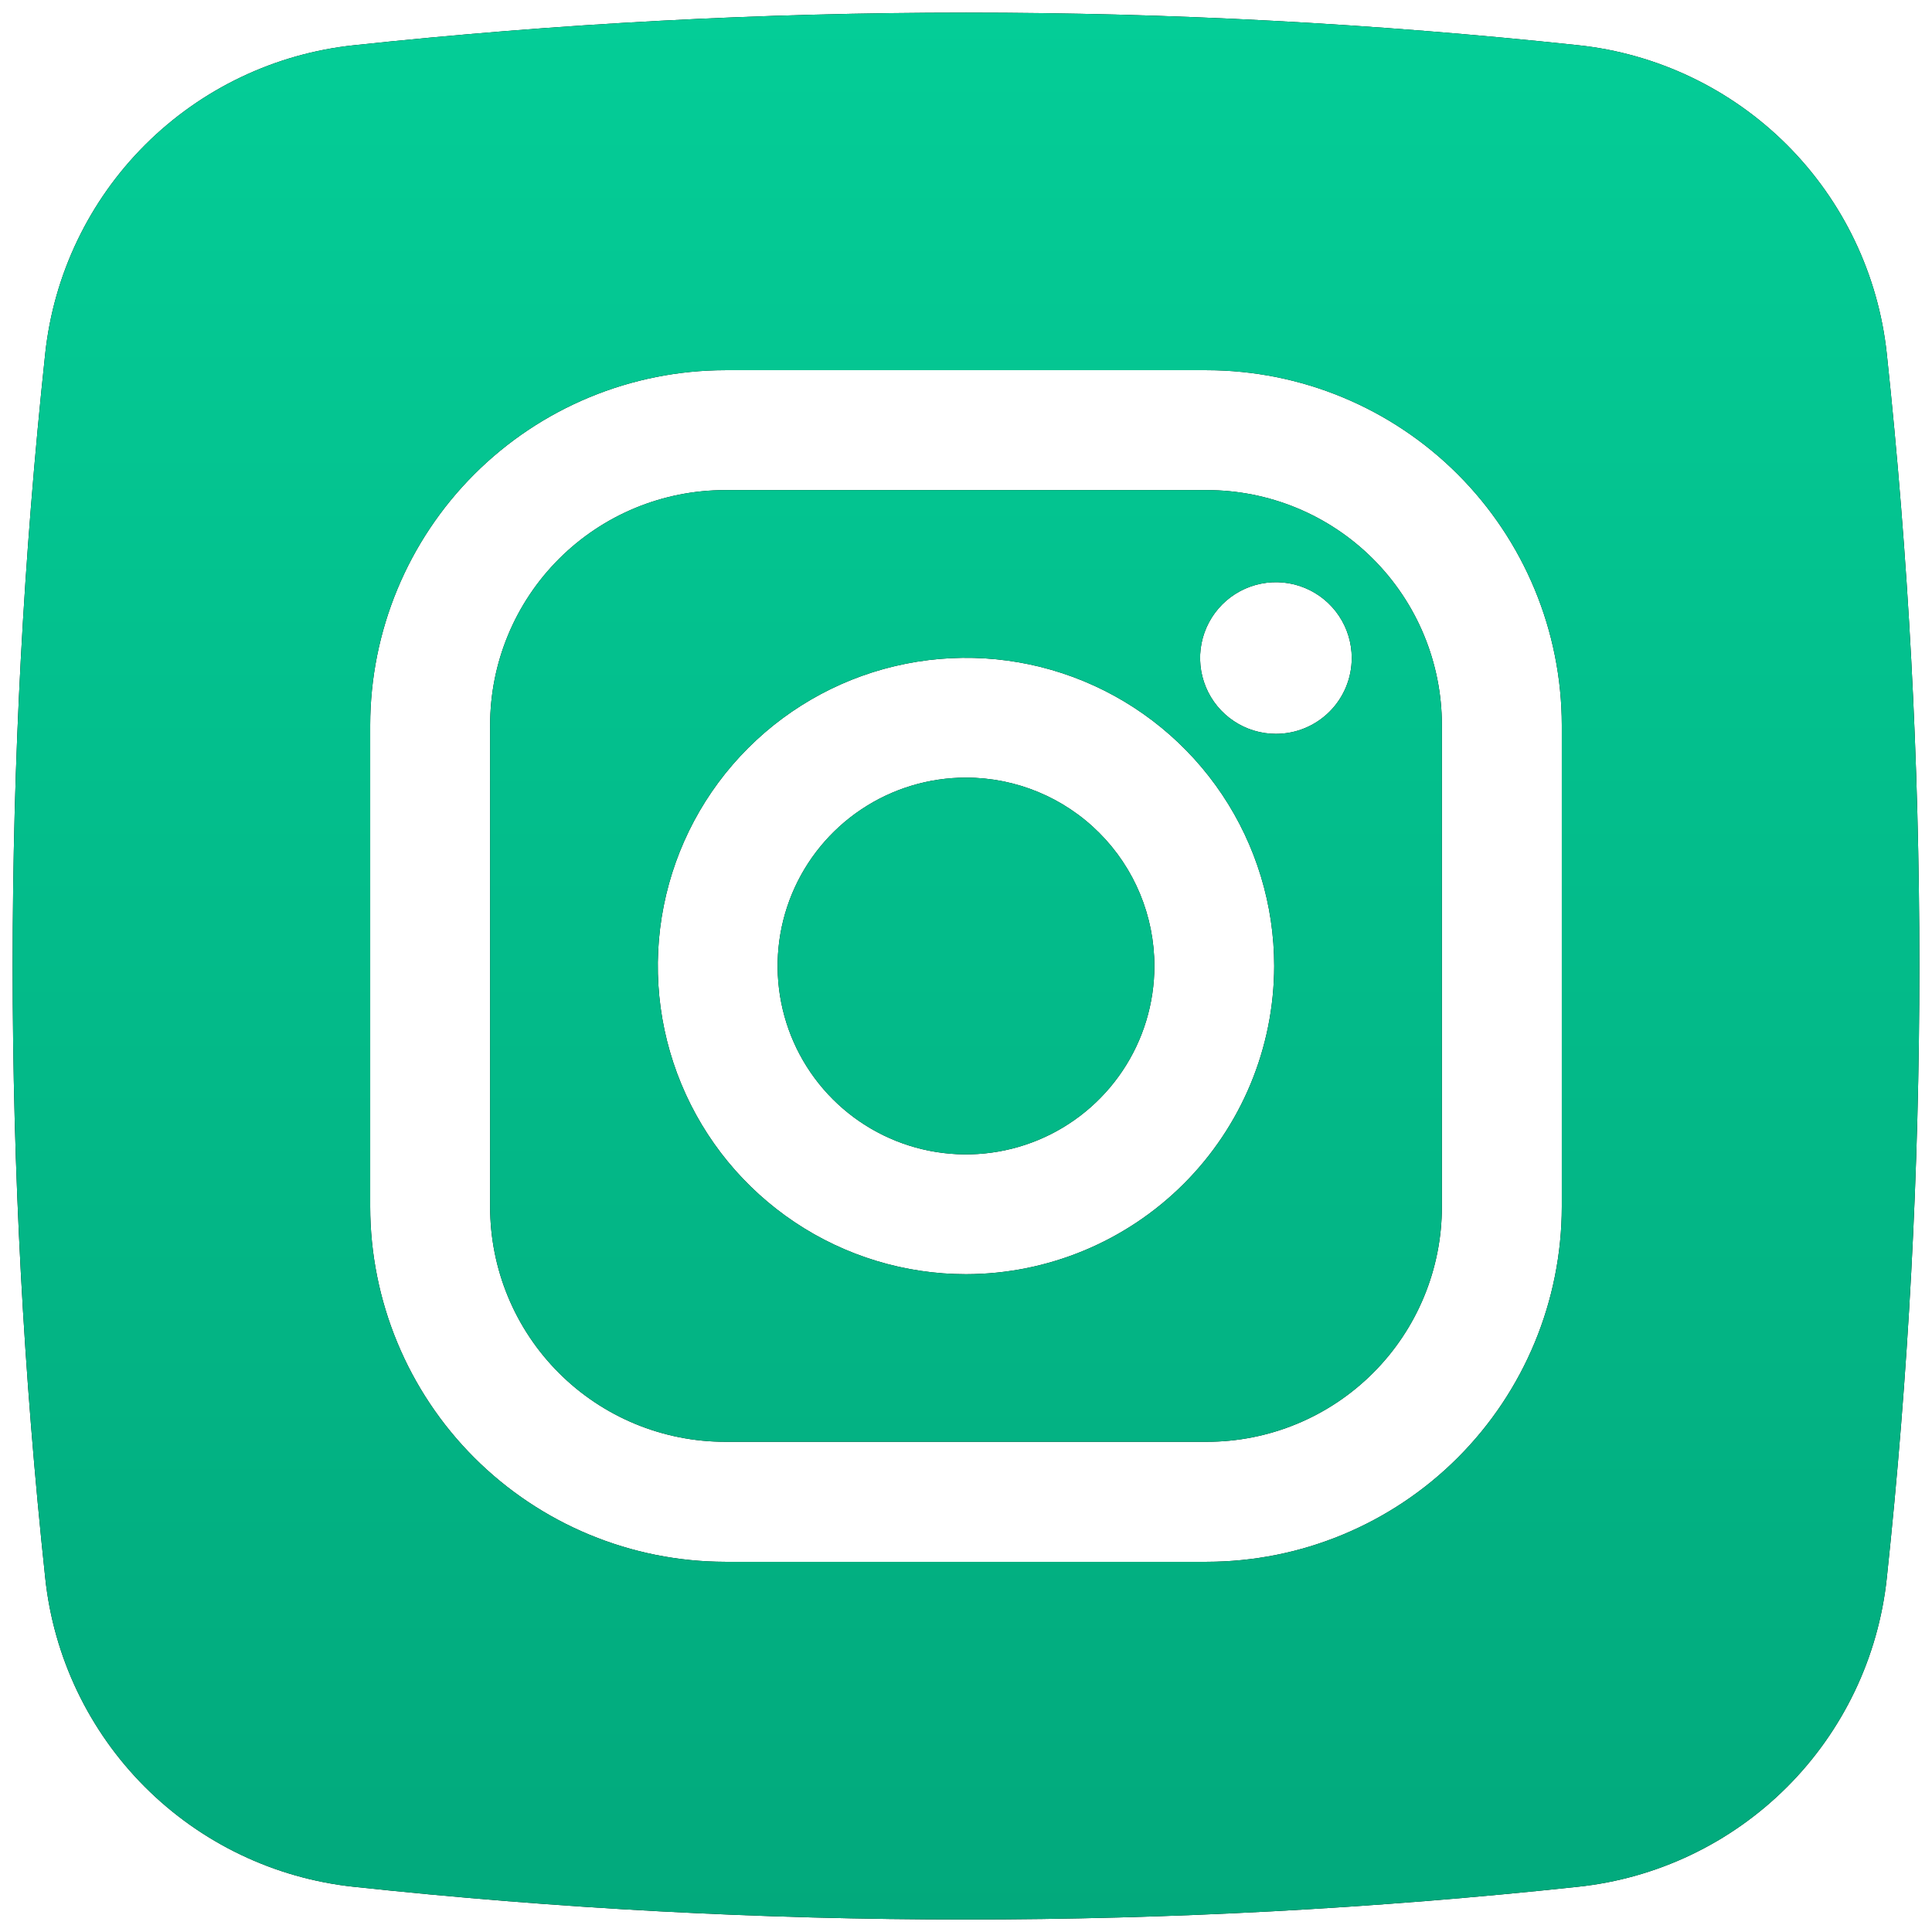 <?xml version="1.0" encoding="UTF-8"?> <svg xmlns="http://www.w3.org/2000/svg" width="152" height="152" viewBox="0 0 152 152" fill="none"> <path d="M94.946 38.56H57.054C54.626 38.558 52.221 39.036 49.977 39.964C47.733 40.893 45.694 42.254 43.977 43.971C42.26 45.688 40.897 47.726 39.968 49.969C39.038 52.212 38.56 54.617 38.56 57.045V94.937C38.559 97.366 39.036 99.772 39.965 102.016C40.894 104.261 42.256 106.3 43.974 108.017C45.692 109.735 47.731 111.097 49.975 112.026C52.219 112.955 54.625 113.433 57.054 113.432H94.946C97.375 113.433 99.78 112.955 102.025 112.026C104.269 111.097 106.308 109.735 108.026 108.017C109.744 106.3 111.106 104.261 112.035 102.016C112.964 99.772 113.441 97.366 113.44 94.937V57.045C113.44 54.617 112.962 52.212 112.032 49.969C111.103 47.726 109.74 45.688 108.023 43.971C106.305 42.254 104.267 40.893 102.023 39.964C99.779 39.036 97.374 38.558 94.946 38.56ZM76 100.247C71.204 100.247 66.516 98.825 62.529 96.161C58.541 93.496 55.434 89.71 53.599 85.279C51.763 80.848 51.283 75.973 52.219 71.269C53.154 66.566 55.464 62.246 58.855 58.855C62.246 55.464 66.566 53.154 71.27 52.219C75.973 51.283 80.848 51.763 85.279 53.598C89.71 55.434 93.496 58.541 96.161 62.529C98.825 66.516 100.247 71.204 100.247 76C100.238 82.428 97.681 88.59 93.135 93.135C88.59 97.68 82.428 100.238 76 100.247ZM100.383 57.736C99.204 57.736 98.05 57.386 97.069 56.73C96.088 56.075 95.323 55.143 94.872 54.053C94.42 52.963 94.302 51.763 94.532 50.606C94.762 49.449 95.331 48.386 96.165 47.551C96.999 46.717 98.062 46.149 99.22 45.919C100.377 45.688 101.576 45.806 102.667 46.258C103.757 46.709 104.688 47.474 105.344 48.455C106 49.436 106.349 50.59 106.349 51.77C106.349 53.352 105.721 54.87 104.602 55.988C103.483 57.107 101.966 57.736 100.383 57.736ZM76 61.179C73.069 61.179 70.203 62.048 67.766 63.677C65.329 65.305 63.429 67.62 62.307 70.328C61.185 73.036 60.892 76.016 61.464 78.891C62.036 81.766 63.447 84.407 65.52 86.48C67.593 88.553 70.234 89.964 73.109 90.536C75.984 91.108 78.963 90.814 81.672 89.693C84.38 88.571 86.695 86.671 88.323 84.234C89.952 81.797 90.821 78.931 90.821 76C90.821 72.069 89.26 68.299 86.48 65.52C83.701 62.74 79.931 61.179 76 61.179ZM94.946 38.56H57.054C54.626 38.558 52.221 39.036 49.977 39.964C47.733 40.893 45.694 42.254 43.977 43.971C42.26 45.688 40.897 47.726 39.968 49.969C39.038 52.212 38.56 54.617 38.56 57.045V94.937C38.559 97.366 39.036 99.772 39.965 102.016C40.894 104.261 42.256 106.3 43.974 108.017C45.692 109.735 47.731 111.097 49.975 112.026C52.219 112.955 54.625 113.433 57.054 113.432H94.946C97.375 113.433 99.78 112.955 102.025 112.026C104.269 111.097 106.308 109.735 108.026 108.017C109.744 106.3 111.106 104.261 112.035 102.016C112.964 99.772 113.441 97.366 113.44 94.937V57.045C113.44 54.617 112.962 52.212 112.032 49.969C111.103 47.726 109.74 45.688 108.023 43.971C106.305 42.254 104.267 40.893 102.023 39.964C99.779 39.036 97.374 38.558 94.946 38.56ZM76 100.247C71.204 100.247 66.516 98.825 62.529 96.161C58.541 93.496 55.434 89.71 53.599 85.279C51.763 80.848 51.283 75.973 52.219 71.269C53.154 66.566 55.464 62.246 58.855 58.855C62.246 55.464 66.566 53.154 71.27 52.219C75.973 51.283 80.848 51.763 85.279 53.598C89.71 55.434 93.496 58.541 96.161 62.529C98.825 66.516 100.247 71.204 100.247 76C100.238 82.428 97.681 88.59 93.135 93.135C88.59 97.68 82.428 100.238 76 100.247ZM100.383 57.736C99.204 57.736 98.05 57.386 97.069 56.73C96.088 56.075 95.323 55.143 94.872 54.053C94.42 52.963 94.302 51.763 94.532 50.606C94.762 49.449 95.331 48.386 96.165 47.551C96.999 46.717 98.062 46.149 99.22 45.919C100.377 45.688 101.576 45.806 102.667 46.258C103.757 46.709 104.688 47.474 105.344 48.455C106 49.436 106.349 50.59 106.349 51.77C106.349 53.352 105.721 54.87 104.602 55.988C103.483 57.107 101.966 57.736 100.383 57.736ZM76 61.179C73.069 61.179 70.203 62.048 67.766 63.677C65.329 65.305 63.429 67.62 62.307 70.328C61.185 73.036 60.892 76.016 61.464 78.891C62.036 81.766 63.447 84.407 65.52 86.48C67.593 88.553 70.234 89.964 73.109 90.536C75.984 91.108 78.963 90.814 81.672 89.693C84.38 88.571 86.695 86.671 88.323 84.234C89.952 81.797 90.821 78.931 90.821 76C90.821 72.069 89.26 68.299 86.48 65.52C83.701 62.74 79.931 61.179 76 61.179ZM148.443 27.821C147.779 21.612 145.008 15.817 140.592 11.402C136.175 6.988 130.38 4.219 124.17 3.557C92.159 0.141 59.875 0.141 27.864 3.557C21.648 4.211 15.845 6.977 11.421 11.393C6.998 15.808 4.222 21.607 3.557 27.821C0.142 59.832 0.142 92.116 3.557 124.128C4.21 130.346 6.976 136.152 11.393 140.578C15.811 145.003 21.612 147.779 27.829 148.443C59.84 151.875 92.126 151.875 124.136 148.443C130.355 147.788 136.16 145.02 140.584 140.601C145.007 136.182 147.781 130.379 148.443 124.162C151.861 92.139 151.861 59.844 148.443 27.821ZM122.875 94.937C122.87 102.344 119.927 109.446 114.69 114.684C109.454 119.922 102.353 122.868 94.946 122.875H57.054C49.648 122.866 42.548 119.919 37.312 114.682C32.076 109.444 29.132 102.343 29.125 94.937V57.045C29.134 49.642 32.08 42.544 37.316 37.31C42.552 32.075 49.65 29.132 57.054 29.125H94.946C102.35 29.132 109.448 32.075 114.684 37.31C119.92 42.544 122.866 49.642 122.875 57.045V94.937ZM94.946 38.56H57.054C54.626 38.558 52.221 39.036 49.977 39.964C47.733 40.893 45.694 42.254 43.977 43.971C42.26 45.688 40.897 47.726 39.968 49.969C39.038 52.212 38.56 54.617 38.56 57.045V94.937C38.559 97.366 39.036 99.772 39.965 102.016C40.894 104.261 42.256 106.3 43.974 108.017C45.692 109.735 47.731 111.097 49.975 112.026C52.219 112.955 54.625 113.433 57.054 113.432H94.946C97.375 113.433 99.78 112.955 102.025 112.026C104.269 111.097 106.308 109.735 108.026 108.017C109.744 106.3 111.106 104.261 112.035 102.016C112.964 99.772 113.441 97.366 113.44 94.937V57.045C113.44 54.617 112.962 52.212 112.032 49.969C111.103 47.726 109.74 45.688 108.023 43.971C106.305 42.254 104.267 40.893 102.023 39.964C99.779 39.036 97.374 38.558 94.946 38.56ZM76 100.247C71.204 100.247 66.516 98.825 62.529 96.161C58.541 93.496 55.434 89.71 53.599 85.279C51.763 80.848 51.283 75.973 52.219 71.269C53.154 66.566 55.464 62.246 58.855 58.855C62.246 55.464 66.566 53.154 71.27 52.219C75.973 51.283 80.848 51.763 85.279 53.598C89.71 55.434 93.496 58.541 96.161 62.529C98.825 66.516 100.247 71.204 100.247 76C100.238 82.428 97.681 88.59 93.135 93.135C88.59 97.68 82.428 100.238 76 100.247ZM100.383 57.736C99.204 57.736 98.05 57.386 97.069 56.73C96.088 56.075 95.323 55.143 94.872 54.053C94.42 52.963 94.302 51.763 94.532 50.606C94.762 49.449 95.331 48.386 96.165 47.551C96.999 46.717 98.062 46.149 99.22 45.919C100.377 45.688 101.576 45.806 102.667 46.258C103.757 46.709 104.688 47.474 105.344 48.455C106 49.436 106.349 50.59 106.349 51.77C106.349 53.352 105.721 54.87 104.602 55.988C103.483 57.107 101.966 57.736 100.383 57.736ZM76 61.179C73.069 61.179 70.203 62.048 67.766 63.677C65.329 65.305 63.429 67.62 62.307 70.328C61.185 73.036 60.892 76.016 61.464 78.891C62.036 81.766 63.447 84.407 65.52 86.48C67.593 88.553 70.234 89.964 73.109 90.536C75.984 91.108 78.963 90.814 81.672 89.693C84.38 88.571 86.695 86.671 88.323 84.234C89.952 81.797 90.821 78.931 90.821 76C90.821 72.069 89.26 68.299 86.48 65.52C83.701 62.74 79.931 61.179 76 61.179Z" fill="black"></path> <path d="M94.946 38.56H57.054C54.626 38.558 52.221 39.036 49.977 39.964C47.733 40.893 45.694 42.254 43.977 43.971C42.26 45.688 40.897 47.726 39.968 49.969C39.038 52.212 38.56 54.617 38.56 57.045V94.937C38.559 97.366 39.036 99.772 39.965 102.016C40.894 104.261 42.256 106.3 43.974 108.017C45.692 109.735 47.731 111.097 49.975 112.026C52.219 112.955 54.625 113.433 57.054 113.432H94.946C97.375 113.433 99.78 112.955 102.025 112.026C104.269 111.097 106.308 109.735 108.026 108.017C109.744 106.3 111.106 104.261 112.035 102.016C112.964 99.772 113.441 97.366 113.44 94.937V57.045C113.44 54.617 112.962 52.212 112.032 49.969C111.103 47.726 109.74 45.688 108.023 43.971C106.305 42.254 104.267 40.893 102.023 39.964C99.779 39.036 97.374 38.558 94.946 38.56ZM76 100.247C71.204 100.247 66.516 98.825 62.529 96.161C58.541 93.496 55.434 89.71 53.599 85.279C51.763 80.848 51.283 75.973 52.219 71.269C53.154 66.566 55.464 62.246 58.855 58.855C62.246 55.464 66.566 53.154 71.27 52.219C75.973 51.283 80.848 51.763 85.279 53.598C89.71 55.434 93.496 58.541 96.161 62.529C98.825 66.516 100.247 71.204 100.247 76C100.238 82.428 97.681 88.59 93.135 93.135C88.59 97.68 82.428 100.238 76 100.247ZM100.383 57.736C99.204 57.736 98.05 57.386 97.069 56.73C96.088 56.075 95.323 55.143 94.872 54.053C94.42 52.963 94.302 51.763 94.532 50.606C94.762 49.449 95.331 48.386 96.165 47.551C96.999 46.717 98.062 46.149 99.22 45.919C100.377 45.688 101.576 45.806 102.667 46.258C103.757 46.709 104.688 47.474 105.344 48.455C106 49.436 106.349 50.59 106.349 51.77C106.349 53.352 105.721 54.87 104.602 55.988C103.483 57.107 101.966 57.736 100.383 57.736ZM76 61.179C73.069 61.179 70.203 62.048 67.766 63.677C65.329 65.305 63.429 67.62 62.307 70.328C61.185 73.036 60.892 76.016 61.464 78.891C62.036 81.766 63.447 84.407 65.52 86.48C67.593 88.553 70.234 89.964 73.109 90.536C75.984 91.108 78.963 90.814 81.672 89.693C84.38 88.571 86.695 86.671 88.323 84.234C89.952 81.797 90.821 78.931 90.821 76C90.821 72.069 89.26 68.299 86.48 65.52C83.701 62.74 79.931 61.179 76 61.179ZM94.946 38.56H57.054C54.626 38.558 52.221 39.036 49.977 39.964C47.733 40.893 45.694 42.254 43.977 43.971C42.26 45.688 40.897 47.726 39.968 49.969C39.038 52.212 38.56 54.617 38.56 57.045V94.937C38.559 97.366 39.036 99.772 39.965 102.016C40.894 104.261 42.256 106.3 43.974 108.017C45.692 109.735 47.731 111.097 49.975 112.026C52.219 112.955 54.625 113.433 57.054 113.432H94.946C97.375 113.433 99.78 112.955 102.025 112.026C104.269 111.097 106.308 109.735 108.026 108.017C109.744 106.3 111.106 104.261 112.035 102.016C112.964 99.772 113.441 97.366 113.44 94.937V57.045C113.44 54.617 112.962 52.212 112.032 49.969C111.103 47.726 109.74 45.688 108.023 43.971C106.305 42.254 104.267 40.893 102.023 39.964C99.779 39.036 97.374 38.558 94.946 38.56ZM76 100.247C71.204 100.247 66.516 98.825 62.529 96.161C58.541 93.496 55.434 89.71 53.599 85.279C51.763 80.848 51.283 75.973 52.219 71.269C53.154 66.566 55.464 62.246 58.855 58.855C62.246 55.464 66.566 53.154 71.27 52.219C75.973 51.283 80.848 51.763 85.279 53.598C89.71 55.434 93.496 58.541 96.161 62.529C98.825 66.516 100.247 71.204 100.247 76C100.238 82.428 97.681 88.59 93.135 93.135C88.59 97.68 82.428 100.238 76 100.247ZM100.383 57.736C99.204 57.736 98.05 57.386 97.069 56.73C96.088 56.075 95.323 55.143 94.872 54.053C94.42 52.963 94.302 51.763 94.532 50.606C94.762 49.449 95.331 48.386 96.165 47.551C96.999 46.717 98.062 46.149 99.22 45.919C100.377 45.688 101.576 45.806 102.667 46.258C103.757 46.709 104.688 47.474 105.344 48.455C106 49.436 106.349 50.59 106.349 51.77C106.349 53.352 105.721 54.87 104.602 55.988C103.483 57.107 101.966 57.736 100.383 57.736ZM76 61.179C73.069 61.179 70.203 62.048 67.766 63.677C65.329 65.305 63.429 67.62 62.307 70.328C61.185 73.036 60.892 76.016 61.464 78.891C62.036 81.766 63.447 84.407 65.52 86.48C67.593 88.553 70.234 89.964 73.109 90.536C75.984 91.108 78.963 90.814 81.672 89.693C84.38 88.571 86.695 86.671 88.323 84.234C89.952 81.797 90.821 78.931 90.821 76C90.821 72.069 89.26 68.299 86.48 65.52C83.701 62.74 79.931 61.179 76 61.179ZM148.443 27.821C147.779 21.612 145.008 15.817 140.592 11.402C136.175 6.988 130.38 4.219 124.17 3.557C92.159 0.141 59.875 0.141 27.864 3.557C21.648 4.211 15.845 6.977 11.421 11.393C6.998 15.808 4.222 21.607 3.557 27.821C0.142 59.832 0.142 92.116 3.557 124.128C4.21 130.346 6.976 136.152 11.393 140.578C15.811 145.003 21.612 147.779 27.829 148.443C59.84 151.875 92.126 151.875 124.136 148.443C130.355 147.788 136.16 145.02 140.584 140.601C145.007 136.182 147.781 130.379 148.443 124.162C151.861 92.139 151.861 59.844 148.443 27.821ZM122.875 94.937C122.87 102.344 119.927 109.446 114.69 114.684C109.454 119.922 102.353 122.868 94.946 122.875H57.054C49.648 122.866 42.548 119.919 37.312 114.682C32.076 109.444 29.132 102.343 29.125 94.937V57.045C29.134 49.642 32.08 42.544 37.316 37.31C42.552 32.075 49.65 29.132 57.054 29.125H94.946C102.35 29.132 109.448 32.075 114.684 37.31C119.92 42.544 122.866 49.642 122.875 57.045V94.937ZM94.946 38.56H57.054C54.626 38.558 52.221 39.036 49.977 39.964C47.733 40.893 45.694 42.254 43.977 43.971C42.26 45.688 40.897 47.726 39.968 49.969C39.038 52.212 38.56 54.617 38.56 57.045V94.937C38.559 97.366 39.036 99.772 39.965 102.016C40.894 104.261 42.256 106.3 43.974 108.017C45.692 109.735 47.731 111.097 49.975 112.026C52.219 112.955 54.625 113.433 57.054 113.432H94.946C97.375 113.433 99.78 112.955 102.025 112.026C104.269 111.097 106.308 109.735 108.026 108.017C109.744 106.3 111.106 104.261 112.035 102.016C112.964 99.772 113.441 97.366 113.44 94.937V57.045C113.44 54.617 112.962 52.212 112.032 49.969C111.103 47.726 109.74 45.688 108.023 43.971C106.305 42.254 104.267 40.893 102.023 39.964C99.779 39.036 97.374 38.558 94.946 38.56ZM76 100.247C71.204 100.247 66.516 98.825 62.529 96.161C58.541 93.496 55.434 89.71 53.599 85.279C51.763 80.848 51.283 75.973 52.219 71.269C53.154 66.566 55.464 62.246 58.855 58.855C62.246 55.464 66.566 53.154 71.27 52.219C75.973 51.283 80.848 51.763 85.279 53.598C89.71 55.434 93.496 58.541 96.161 62.529C98.825 66.516 100.247 71.204 100.247 76C100.238 82.428 97.681 88.59 93.135 93.135C88.59 97.68 82.428 100.238 76 100.247ZM100.383 57.736C99.204 57.736 98.05 57.386 97.069 56.73C96.088 56.075 95.323 55.143 94.872 54.053C94.42 52.963 94.302 51.763 94.532 50.606C94.762 49.449 95.331 48.386 96.165 47.551C96.999 46.717 98.062 46.149 99.22 45.919C100.377 45.688 101.576 45.806 102.667 46.258C103.757 46.709 104.688 47.474 105.344 48.455C106 49.436 106.349 50.59 106.349 51.77C106.349 53.352 105.721 54.87 104.602 55.988C103.483 57.107 101.966 57.736 100.383 57.736ZM76 61.179C73.069 61.179 70.203 62.048 67.766 63.677C65.329 65.305 63.429 67.62 62.307 70.328C61.185 73.036 60.892 76.016 61.464 78.891C62.036 81.766 63.447 84.407 65.52 86.48C67.593 88.553 70.234 89.964 73.109 90.536C75.984 91.108 78.963 90.814 81.672 89.693C84.38 88.571 86.695 86.671 88.323 84.234C89.952 81.797 90.821 78.931 90.821 76C90.821 72.069 89.26 68.299 86.48 65.52C83.701 62.74 79.931 61.179 76 61.179Z" fill="url(#paint0_linear_55_217)"></path> <defs> <linearGradient id="paint0_linear_55_217" x1="76.001" y1="0.995" x2="76.001" y2="151.017" gradientUnits="userSpaceOnUse"> <stop stop-color="#04CD97"></stop> <stop offset="1" stop-color="#02A97C"></stop> </linearGradient> </defs> </svg> 